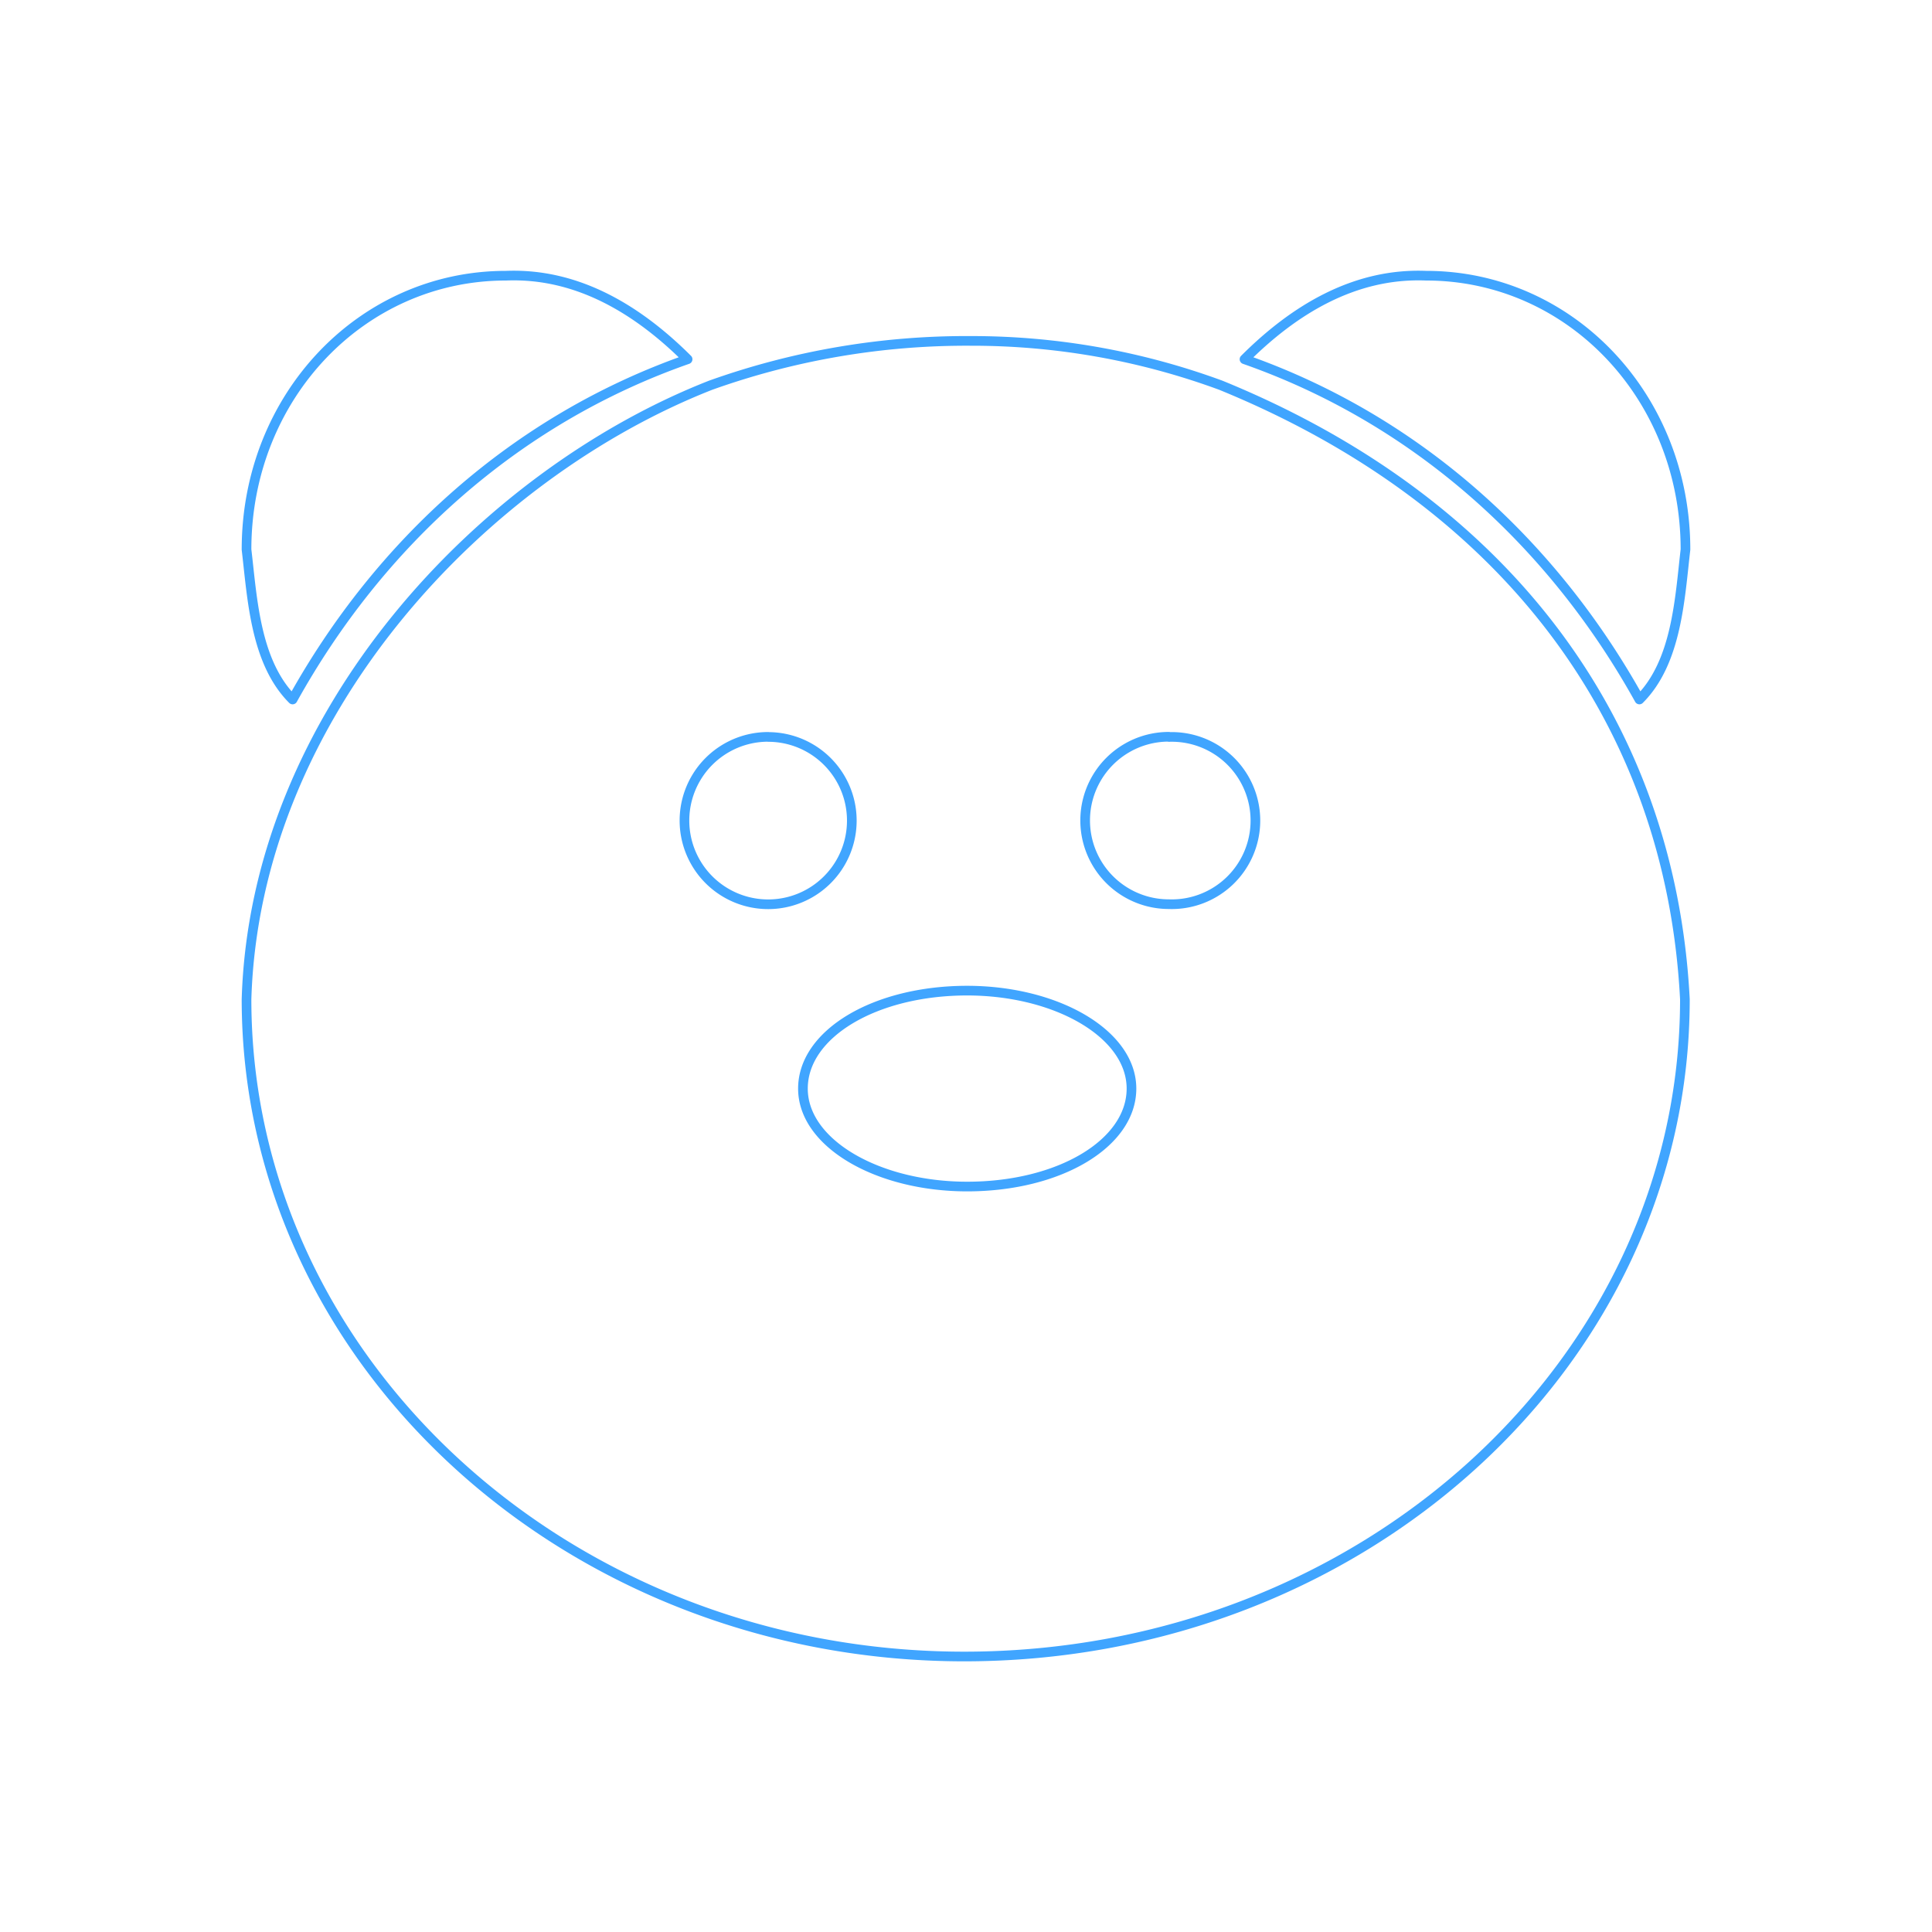 <svg xmlns="http://www.w3.org/2000/svg" xmlns:vectornator="http://vectornator.io" xml:space="preserve" width="266.67" height="266.67" stroke-linecap="round" stroke-linejoin="round" stroke-miterlimit="10" clip-rule="evenodd" viewBox="0 0 200 200"><g vectornator:layerName="Layer_1"><path vectornator:layerName="path" fill="none" stroke="#40a5ff" d="M52.37 28.54c-14.92 0-26.85 12.53-26.85 28.35.6 5.07.9 11.64 4.77 15.52 8.95-16.12 22.98-28.95 40.89-35.22-5.08-5.07-11.35-8.95-18.8-8.65Zm95.26 0c-7.46-.3-13.73 3.58-18.8 8.65 17.9 6.27 31.93 19.1 40.88 35.22 3.88-3.88 4.18-10.45 4.77-15.52 0-15.82-11.93-28.35-26.85-28.35Zm-47.1 6.75a78.7 78.7 0 0 0-26.97 4.59c-23.58 9.25-47.15 34.01-48.04 63.56 0 37.6 33.42 68.04 74.3 68.04 41.18 0 74.6-30.44 74.6-68.04-1.49-28.95-18.8-51.62-48.04-63.56a74.61 74.61 0 0 0-25.85-4.59Zm-21 41a8.66 8.66 0 1 1-.02 17.32 8.66 8.66 0 0 1 .02-17.33Zm41.48 0A8.66 8.66 0 1 1 121 93.6a8.66 8.66 0 0 1 0-17.33Zm-20.9 26.26c9.26 0 17.02 4.47 17.02 10.14 0 5.67-7.46 10.14-17.01 10.14-9.25 0-17-4.47-17-10.14 0-5.67 7.45-10.14 17-10.14Z"/></g></svg>